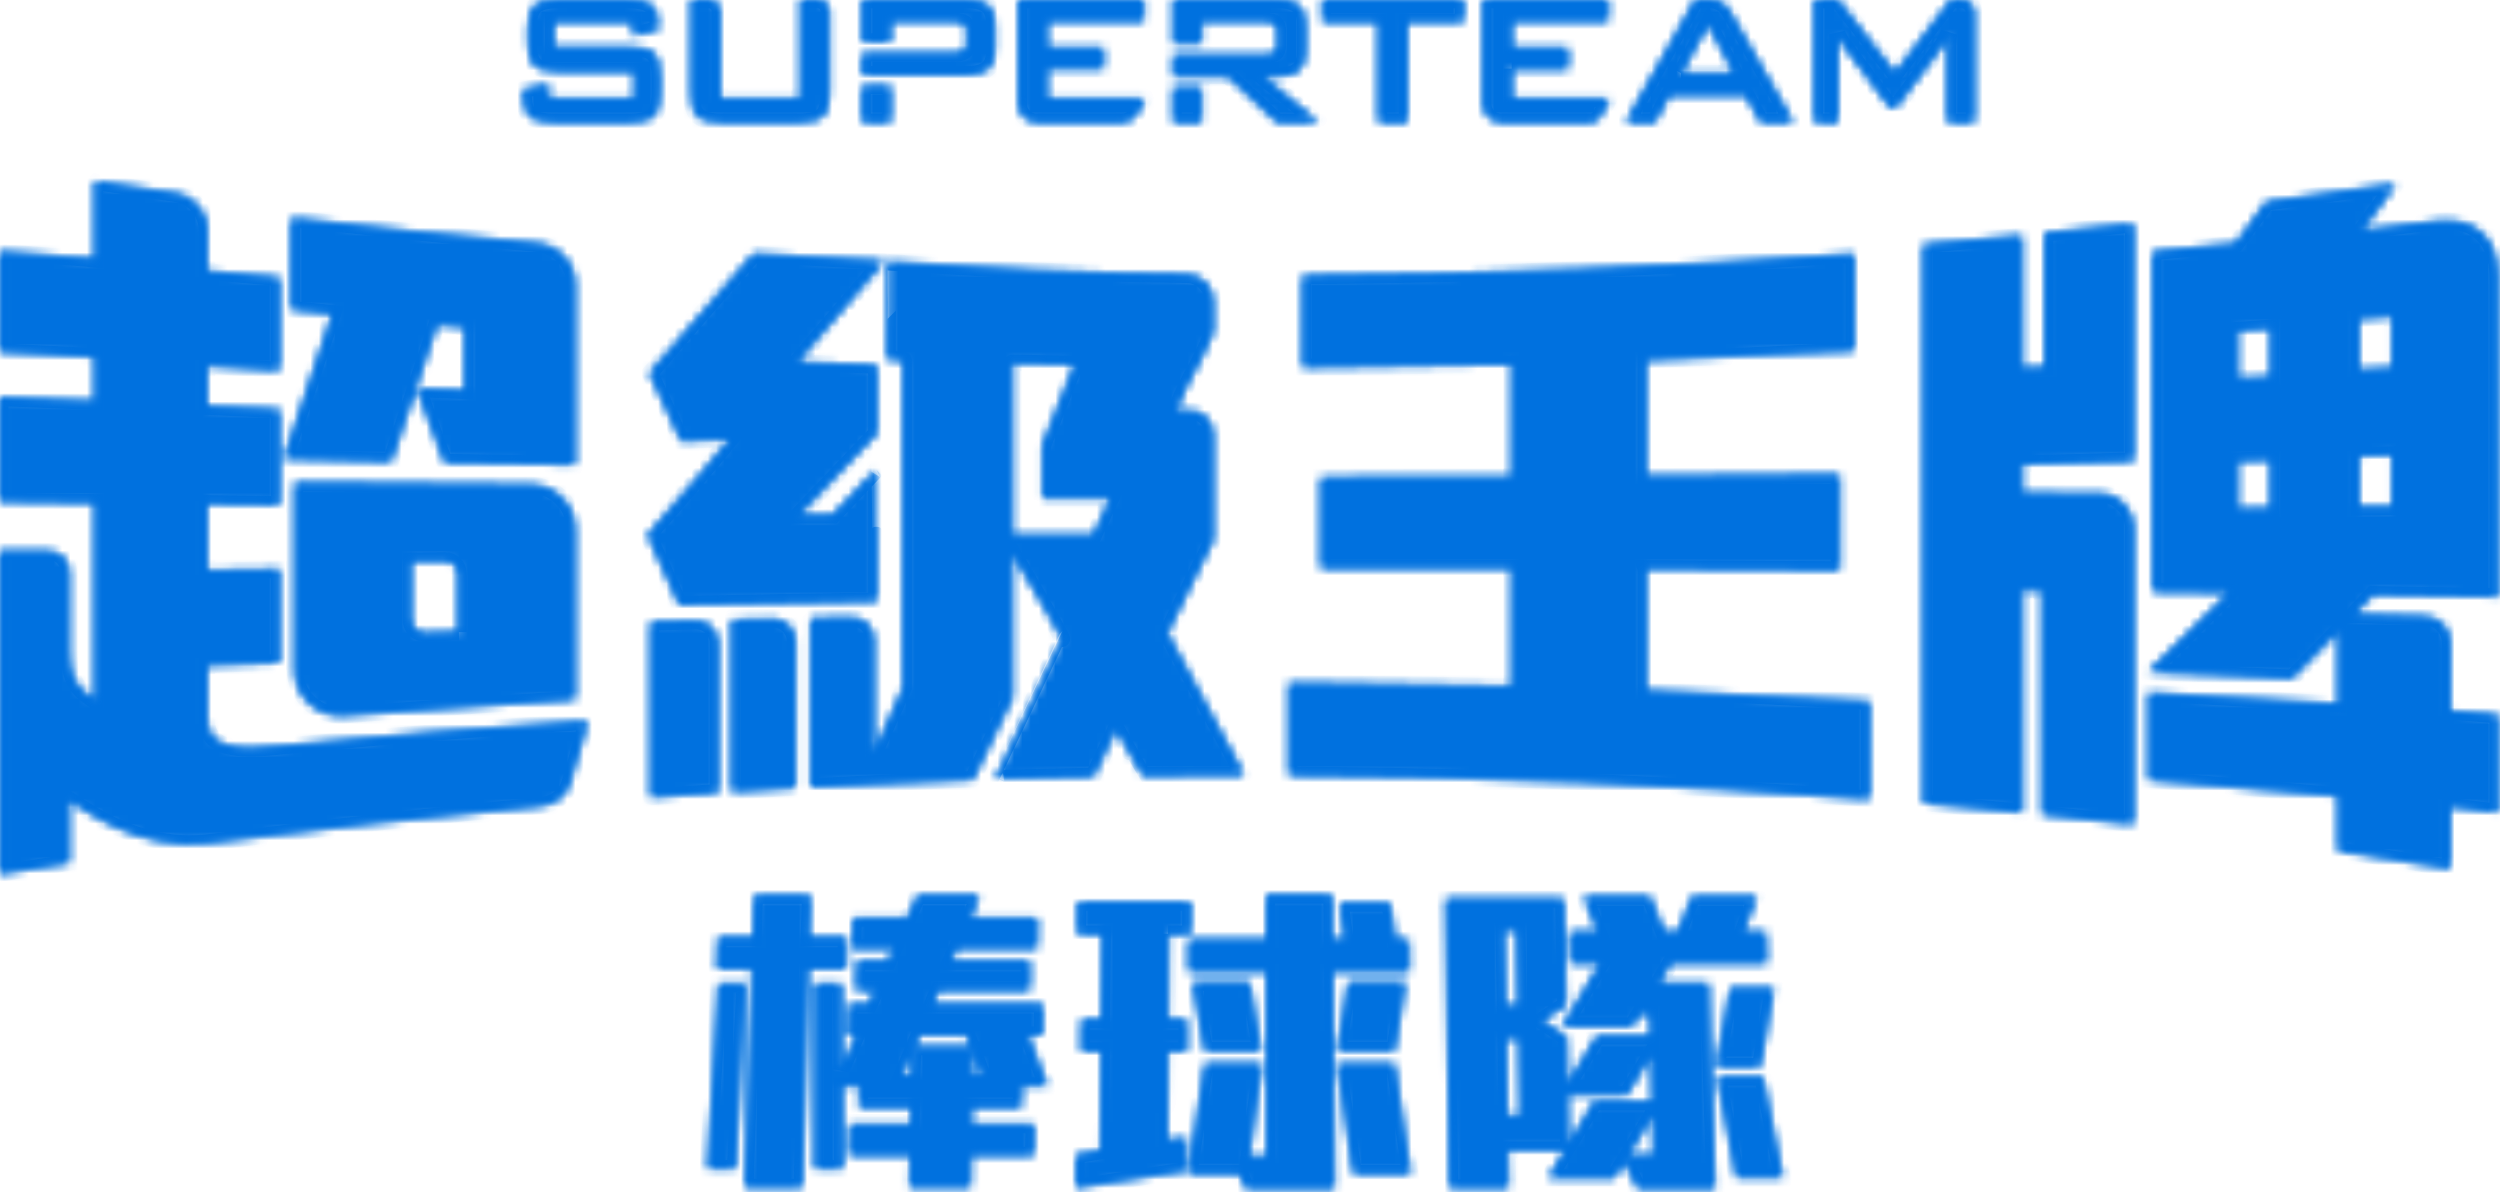 <svg width="302" height="144" viewBox="0 0 302 144" fill="none" xmlns="http://www.w3.org/2000/svg">
<mask id="mask0_193_378" style="mask-type:alpha" maskUnits="userSpaceOnUse" x="0" y="0" width="302" height="144">
<path d="M214.214 119.41H209.074L207.324 128.8H212.624L214.214 119.41ZM212.934 130.16H207.494L209.794 142.22H215.314L212.934 130.16ZM85.524 141.12H88.794L89.974 118.89H86.834L85.524 141.12ZM102.214 113.27H97.714L97.864 108.19H91.174L91.014 113.27H86.774L86.644 117.03H90.894L90.034 143.41H96.854L97.614 117.03H102.124L102.224 113.27H102.214ZM123.334 133.71L123.374 131.13H126.454L124.134 124.99H125.864L125.914 121.32H112.604L113.354 119.57H124.344L124.394 116.16H114.794L115.574 114.5H125.254L125.304 110.95H117.144L118.254 108.2H110.854L109.644 110.95H103.114L103.024 114.5H108.064L107.314 116.16H103.514L103.424 119.57H105.814L105.014 121.32H102.534L102.434 124.99H103.504L101.664 129.16L101.624 118.9H98.434V141.13H101.754L101.704 131.13H103.884L103.824 133.71H110.124L110.074 135.89H102.694L102.604 139.54H109.994L109.914 143.41H117.184L117.254 139.54H124.824L124.874 135.89H117.314L117.354 133.71H123.334ZM117.474 126.79L118.714 129.96H117.424L117.484 126.79H117.474ZM110.204 129.96H108.914L110.274 126.79L110.204 129.96ZM110.414 126.47L111.024 124.99H116.804L117.354 126.47H110.414ZM161.604 128.51L163.524 141.73H170.344L168.414 128.51H161.604ZM169.734 118.69H162.914L161.594 126.87H168.444L169.734 118.69ZM200.324 118.81L201.804 116.31H213.394L213.264 112.59H210.524L212.184 108.3H204.434L202.754 112.59H200.984L199.284 108.3H191.354L193.084 112.59H189.684L189.764 116.31H193.434L188.814 123.91H197.164L198.064 122.47H199.354L199.424 125.19H192.934L189.324 131.09L189.204 125.31L186.184 123.31L189.114 121.4L188.844 108.63H174.704L175.164 143.49H182.164L182.084 138.89H189.154L187.114 142.27H194.964L196.214 140.24L197.864 143.5H207.114L206.364 118.83H200.294L200.324 118.81ZM181.654 112.36H183.284L183.444 121.56H181.804L181.644 112.36H181.654ZM182.034 134.88L181.874 125.39H183.514L183.684 134.88H182.034ZM192.584 133.14L189.474 138.36L189.344 132.21H196.524L199.474 127.31L199.624 133.14H192.574H192.584ZM196.674 139.58L199.674 134.52L199.804 139.58H196.664H196.674ZM141.104 112.8H143.794V109.02H130.244L130.204 112.8H133.204L133.104 123.23H130.664L130.624 126.91H133.074L132.964 139.05L130.044 139.54L130.004 143.45L143.254 141.37V137.47L140.984 137.79L141.044 126.91H143.354V123.23H141.064L141.114 112.8H141.104ZM150.904 118.7H144.124L145.564 126.88H152.284L150.904 118.7ZM170.194 117.31L170.154 113.51H168.524L167.864 109.14H161.914L162.514 113.51H160.884L160.854 108.16H153.014V113.51H143.614V117.31H153.024L153.054 139.71H150.854L152.414 128.52H145.604L143.644 141.74H149.784L150.504 143.53H161.144L160.944 117.31H170.194ZM141.734 14.71H145.104V10.58H141.734V14.71ZM126.484 8.29H133.274V5.78H126.484V2.51H138.124V0H123.064V12.57C123.064 13.75 124.024 14.71 125.204 14.71H135.524C136.334 14.71 137.084 14.25 137.444 13.53L138.254 11.94H126.474V8.29H126.484ZM104.194 14.71H107.564V10.39H104.194V14.71ZM76.014 5.73H66.844V2.58H76.474V4.25L79.494 3.54V3.23C79.494 2.02 79.234 1.18 78.704 0.71C78.184 0.24 77.224 0 75.844 0H67.494C66.064 0 65.104 0.25 64.594 0.74C64.094 1.23 63.844 2.15 63.844 3.48V5.11C63.844 6.45 64.094 7.36 64.594 7.85C65.094 8.34 66.064 8.59 67.494 8.59H76.664V11.95H66.264V10.21L63.244 10.84V11.24C63.244 12.58 63.494 13.49 64.004 13.98C64.514 14.47 65.484 14.72 66.924 14.72H76.014C77.454 14.72 78.424 14.47 78.934 13.98C79.444 13.49 79.694 12.57 79.694 11.24V9.22C79.694 7.88 79.444 6.97 78.934 6.48C78.424 5.99 77.454 5.74 76.014 5.74V5.73ZM98.784 0H96.714V11.94H86.954V1.34C86.954 0.6 86.354 0 85.614 0H83.524V11.23C83.524 12.58 83.774 13.49 84.284 13.98C84.794 14.47 85.754 14.71 87.174 14.71H96.474C97.904 14.71 98.864 14.47 99.374 13.98C99.874 13.49 100.124 12.58 100.124 11.23V1.34C100.124 0.6 99.524 0 98.784 0ZM116.784 0H104.204V5.03H107.574V2.55H115.274C115.864 2.55 116.274 2.64 116.494 2.81C116.714 2.98 116.824 3.28 116.824 3.71V5.28C116.824 5.72 116.714 6.02 116.494 6.19C116.274 6.36 115.874 6.45 115.274 6.45H104.204V8.98H116.784C117.954 8.98 118.804 8.75 119.324 8.31C119.844 7.86 120.114 7.14 120.114 6.14V2.85C120.114 1.85 119.854 1.12 119.324 0.67C118.804 0.22 117.954 0 116.784 0V0ZM236.914 0H235.714L228.934 8.9L222.004 0H219.234V14.71H222.004V5.62C222.004 5.39 222.004 5.15 221.984 4.9C221.974 4.65 221.954 4.37 221.924 4.06C222.014 4.29 222.134 4.53 222.284 4.78C222.424 5.03 222.604 5.29 222.804 5.57L228.344 12.95H229.024L234.554 5.6C234.664 5.44 234.794 5.24 234.934 4.99C235.074 4.74 235.234 4.43 235.424 4.05C235.384 4.38 235.354 4.69 235.334 4.95C235.314 5.22 235.304 5.44 235.304 5.62V14.71H238.474V1.54C238.474 0.69 237.784 0 236.934 0H236.914ZM206.544 0H204.814L196.494 14.71H199.904L201.614 11.49H210.944L212.714 14.71H216.554L208.904 1.36C208.424 0.52 207.524 0 206.554 0L206.544 0ZM203.074 8.84L206.344 2.85L209.514 8.84H203.064H203.074ZM154.324 9.16C155.494 9.16 156.344 8.93 156.864 8.48C157.384 8.03 157.654 7.3 157.654 6.31V2.85C157.654 1.85 157.394 1.12 156.864 0.67C156.344 0.22 155.494 0 154.324 0H141.744V5.22H145.114V2.55H152.814C153.404 2.55 153.814 2.64 154.034 2.81C154.254 2.98 154.364 3.28 154.364 3.71V5.48C154.364 5.92 154.254 6.22 154.034 6.39C153.814 6.56 153.414 6.65 152.814 6.65H141.744V9.17H148.354L154.284 14.72H159.194L152.404 9.17H154.324V9.16ZM159.794 2.63H166.544V14.71H169.964V2.63H176.744V0H159.784V2.63H159.794ZM182.604 8.3H189.394V5.79H182.604V2.51H194.244V0H179.184V12.57C179.184 13.75 180.144 14.71 181.324 14.71H192.134C192.644 14.71 193.114 14.42 193.354 13.96L194.384 11.94H182.604V8.29V8.3ZM82.064 73C89.924 72.83 97.994 72.69 105.864 72.57C105.884 72.57 105.864 72.55 105.864 72.53C105.864 72.53 105.884 56.73 105.864 56.74L100.624 62.25H96.424L105.864 52.36V44.15L96.234 43.79C99.514 39.96 103.394 35.35 106.684 31.62C106.704 31.6 106.684 31.56 106.654 31.56C101.464 31.32 96.274 31.03 91.084 30.7C91.074 30.7 91.064 30.7 91.054 30.71C86.874 35.39 82.694 40.16 78.514 45.06C80.024 48.43 80.794 49.88 82.304 53.24L88.254 52.99C88.254 52.99 82.074 60.49 78.284 64.63C80.094 68.64 80.254 68.98 82.064 72.99V73ZM198.804 68.66C206.594 68.7 214.384 68.74 222.174 68.8V57.39C214.384 57.46 206.594 57.52 198.804 57.56V43.47C207.184 43.17 215.564 42.78 223.944 42.32V30.73C201.794 32.32 179.604 33.19 157.404 33.34V44.33C165.824 44.29 174.234 44.16 182.654 43.96V57.65C174.964 57.68 167.274 57.7 159.574 57.71V68.57C167.264 68.57 174.964 68.59 182.654 68.62V82.95C173.674 82.73 164.694 82.6 155.714 82.56V93.61C179.094 93.73 202.464 94.74 225.794 96.49V84.76C216.804 84.23 207.814 83.8 198.814 83.46V68.69L198.804 68.66ZM35.634 58.36V80.91C35.634 84.13 38.374 86.65 41.584 86.39C50.534 85.67 60.464 84.99 69.434 84.44V63.97C69.434 61.02 67.054 58.63 64.114 58.6C54.934 58.52 44.794 58.47 35.634 58.36ZM55.404 76.37C54.404 76.42 52.354 76.47 51.354 76.52C50.424 76.57 49.634 75.83 49.634 74.89V67.74C50.674 67.73 52.744 67.71 53.784 67.7C54.674 67.69 55.394 68.41 55.394 69.3V76.37H55.404ZM301.714 72.05V33.39C301.714 28.8 298.904 26.21 294.354 26.77C292.054 27.05 287.554 27.61 285.254 27.88L289.364 22.27C284.474 22.97 278.684 23.82 273.784 24.45L270.104 29.46C266.774 29.81 263.444 30.14 260.104 30.45V71.42C263.194 71.46 266.294 71.5 269.384 71.55C266.134 74.84 262.884 78.03 259.624 81.13C265.034 81.37 271.494 81.62 276.894 81.89C277.904 80.91 280.294 78.44 282.484 76.16V85.06C274.684 84.58 267.394 84.14 259.574 83.74V94.17C267.394 94.76 274.684 95.41 282.484 96.12V102.76C286.984 103.38 291.474 104.19 295.974 104.87V97.4C298.184 97.62 299.504 97.85 301.714 98.08V86.39C299.514 86.23 298.184 86.08 295.974 85.93V77.63C295.974 75.95 294.634 74.56 292.954 74.51C290.404 74.43 287.114 74.35 284.284 74.27C285.374 73.12 286.264 72.19 286.634 71.79C291.664 71.87 296.684 71.96 301.704 72.05H301.714ZM274.344 61.47C273.174 61.48 271.474 61.5 270.304 61.51V55.63C271.474 55.59 273.174 55.56 274.344 55.52V61.47ZM274.344 45.56C273.174 45.63 271.474 45.7 270.304 45.76V39.88C271.474 39.79 273.174 39.7 274.344 39.61V45.56ZM284.954 38.47C286.124 38.37 287.814 38.27 288.984 38.16V44.48C287.814 44.56 286.124 44.63 284.954 44.71V38.47ZM284.954 55.05C286.124 55.01 287.814 54.97 288.984 54.92V61.24C287.814 61.26 286.124 61.27 284.954 61.29V55.05ZM47.234 55.69L52.764 39.14L56.204 39.5V47.21C54.284 47.14 52.354 47.06 50.434 46.98C51.534 49.6 52.624 53.24 53.724 55.82C58.954 55.91 64.194 56 69.434 56.08V34.4C69.434 31.82 67.464 29.67 64.884 29.44C54.984 28.56 45.104 27.54 35.234 26.38V37.35L40.214 37.86L34.354 55.37C34.354 55.37 42.764 55.61 47.234 55.69ZM24.994 87.04V80.33C27.444 80.2 31.254 80.12 33.704 80V68.81C31.254 68.87 27.444 68.88 24.994 68.94V60.8C27.654 60.83 31.044 60.9 33.704 60.93V49.5C30.454 49.38 28.244 49.25 24.994 49.12C24.994 46.08 24.994 47.18 24.994 44.14C27.684 44.33 31.014 44.52 33.704 44.7V33.57C31.014 33.32 27.684 33.06 24.994 32.79C24.994 30.78 24.994 29.81 24.994 27.8C24.994 25.57 23.344 23.7 21.144 23.39C17.744 22.92 14.864 22.44 11.464 21.94V31.32C8.834 31.03 2.644 30.73 0.014 30.43V42.44C2.644 42.66 8.834 42.87 11.464 43.08V48.52C8.114 48.37 3.364 48.22 0.014 48.06C0.064 51.18 -0.036 57.41 0.014 60.53C4.264 60.59 7.204 60.64 11.464 60.69V84.67C11.164 84.45 10.854 84.23 10.554 84.01C8.694 82.66 8.324 80.85 8.324 78.49V69.12C8.324 67.75 7.254 66.61 5.884 66.63C3.924 66.65 2.114 66.57 0.014 66.59V105.52C3.094 105.03 5.244 104.66 8.324 104.2V96.58C10.094 97.66 16.674 102.82 25.274 101.76C38.584 100.12 51.894 98.55 65.244 97.34C66.784 97.2 68.234 96.28 68.734 94.82C69.424 92.81 70.234 89.42 70.944 87.16C57.164 88.03 47.404 88.86 33.664 90.18C30.104 90.52 24.984 90.99 24.984 87.02L24.994 87.04ZM247.044 44.4C246.114 44.44 245.174 44.48 244.244 44.52V28.51C240.294 28.89 236.334 29.25 232.384 29.58V96.98L244.244 98.1V71.21C245.074 71.23 245.904 71.25 246.724 71.27V98.35C250.384 98.72 254.044 99.11 257.694 99.52V63.84C257.694 61.53 255.824 59.66 253.524 59.65C250.434 59.65 247.334 59.63 244.244 59.62V56.02C249.374 55.9 252.574 55.78 257.694 55.64V27.08C254.254 27.47 250.484 27.83 247.044 28.18V44.4ZM140.964 76.48L146.524 65.21V52.53C146.524 51.24 145.654 49.65 143.624 49.65C142.784 49.65 142.474 49.65 142.034 49.65C142.004 49.65 141.994 49.62 142.004 49.6C143.844 45 144.684 44.64 146.524 40.05V36.41C146.524 34.65 145.104 33.21 143.344 33.19C131.314 33.07 118.164 32.47 107.254 31.67C107.234 31.67 107.214 43.37 107.214 43.37C107.214 43.39 107.234 43.41 107.254 43.41C107.874 43.43 108.494 43.45 109.114 43.47C109.134 43.47 109.154 43.49 109.154 43.51V83.09C107.974 85.7 106.794 88.33 105.604 90.97C105.584 91.01 105.534 91 105.534 90.96V77.27C105.534 75.81 104.334 74.62 102.864 74.65C101.244 74.68 99.634 74.71 98.014 74.74C97.994 74.74 97.974 74.76 97.974 74.78V94.99C97.974 94.99 97.994 95.03 98.014 95.03C104.504 94.67 110.994 94.37 117.484 94.13C117.494 94.13 117.514 94.13 117.514 94.11C119.094 90.82 120.664 87.56 122.244 84.31V66.68C122.244 66.68 128.534 77.24 128.274 77.19C128.264 77.19 122.794 88.77 120.344 93.97C120.334 94 120.344 94.03 120.384 94.02C124.294 93.89 128.174 93.82 132.084 93.74C132.094 93.74 132.114 93.74 132.114 93.72C132.934 91.99 134.824 87.98 134.824 87.98C134.824 87.98 138.024 93.66 138.044 93.66C142.034 93.6 146.174 93.61 150.164 93.59C150.194 93.59 150.214 93.56 150.194 93.53L140.964 76.49V76.48ZM132.124 64.66H122.244V43.86C122.244 43.86 122.264 43.82 122.284 43.82C125.734 43.9 129.874 43.99 129.874 43.99L125.964 53.81V60.13H134.224L132.124 64.66ZM84.044 75.04C82.244 75.09 80.454 75.13 78.654 75.18C78.634 75.18 78.614 75.2 78.614 75.22V96.23C78.614 96.23 78.634 96.27 78.654 96.27C81.334 96.07 84.004 95.88 86.684 95.7C86.704 95.7 86.714 95.68 86.714 95.66V77.66C86.714 76.19 85.504 75 84.034 75.04H84.044ZM93.374 74.82C91.734 74.86 90.094 74.89 88.454 74.93C88.434 74.93 88.414 74.95 88.414 74.97V95.55C88.414 95.55 88.434 95.59 88.454 95.59C90.974 95.42 93.494 95.27 96.004 95.12C96.024 95.12 96.034 95.1 96.034 95.08V77.44C96.034 75.97 94.824 74.79 93.354 74.82H93.374Z" fill="white"/>
</mask>
<g mask="url(#mask0_193_378)">
<rect y="-51" width="302" height="246" fill="#0071DF"/>
</g>
<mask id="path-3-inside-1_193_378" fill="white">
<path d="M214.214 119.41H209.074L207.324 128.8H212.624L214.214 119.41V119.41ZM212.934 130.16H207.494L209.794 142.22H215.314L212.934 130.16V130.16ZM85.524 141.12H88.794L89.974 118.89H86.834L85.524 141.12ZM102.214 113.27H97.714L97.864 108.19H91.174L91.014 113.27H86.774L86.644 117.03H90.894L90.034 143.41H96.854L97.614 117.03H102.124L102.224 113.27H102.214ZM123.334 133.71L123.374 131.13H126.454L124.134 124.99H125.864L125.914 121.32H112.604L113.354 119.57H124.344L124.394 116.16H114.794L115.574 114.5H125.254L125.304 110.95H117.144L118.254 108.2H110.854L109.644 110.95H103.114L103.024 114.5H108.064L107.314 116.16H103.514L103.424 119.57H105.814L105.014 121.32H102.534L102.434 124.99H103.504L101.664 129.16L101.624 118.9H98.434V141.13H101.754L101.704 131.13H103.884L103.824 133.71H110.124L110.074 135.89H102.694L102.604 139.54H109.994L109.914 143.41H117.184L117.254 139.54H124.824L124.874 135.89H117.314L117.354 133.71H123.334V133.71ZM117.474 126.79L118.714 129.96H117.424L117.484 126.79H117.474ZM110.204 129.96H108.914L110.274 126.79L110.204 129.96ZM110.414 126.47L111.024 124.99H116.804L117.354 126.47H110.414ZM161.604 128.51L163.524 141.73H170.344L168.414 128.51H161.604V128.51ZM169.734 118.69H162.914L161.594 126.87H168.444L169.734 118.69ZM200.324 118.81L201.804 116.31H213.394L213.264 112.59H210.524L212.184 108.3H204.434L202.754 112.59H200.984L199.284 108.3H191.354L193.084 112.59H189.684L189.764 116.31H193.434L188.814 123.91H197.164L198.064 122.47H199.354L199.424 125.19H192.934L189.324 131.09L189.204 125.31L186.184 123.31L189.114 121.4L188.844 108.63H174.704L175.164 143.49H182.164L182.084 138.89H189.154L187.114 142.27H194.964L196.214 140.24L197.864 143.5H207.114L206.364 118.83H200.294L200.324 118.81ZM181.654 112.36H183.284L183.444 121.56H181.804L181.644 112.36H181.654ZM182.034 134.88L181.874 125.39H183.514L183.684 134.88H182.034V134.88ZM192.584 133.14L189.474 138.36L189.344 132.21H196.524L199.474 127.31L199.624 133.14H192.574H192.584ZM196.674 139.58L199.674 134.52L199.804 139.58H196.664H196.674ZM141.104 112.8H143.794V109.02H130.244L130.204 112.8H133.204L133.104 123.23H130.664L130.624 126.91H133.074L132.964 139.05L130.044 139.54L130.004 143.45L143.254 141.37V137.47L140.984 137.79L141.044 126.91H143.354V123.23H141.064L141.114 112.8H141.104ZM150.904 118.7H144.124L145.564 126.88H152.284L150.904 118.7ZM170.194 117.31L170.154 113.51H168.524L167.864 109.14H161.914L162.514 113.51H160.884L160.854 108.16H153.014V113.51H143.614V117.31H153.024L153.054 139.71H150.854L152.414 128.52H145.604L143.644 141.74H149.784L150.504 143.53H161.144L160.944 117.31H170.194V117.31ZM141.734 14.71H145.104V10.58H141.734V14.71ZM126.484 8.29H133.274V5.78H126.484V2.51H138.124V0H123.064V12.57C123.064 13.75 124.024 14.71 125.204 14.71H135.524C136.334 14.71 137.084 14.25 137.444 13.53L138.254 11.94H126.474V8.29H126.484ZM104.194 14.71H107.564V10.39H104.194V14.71ZM76.014 5.73H66.844V2.58H76.474V4.25L79.494 3.54V3.23C79.494 2.02 79.234 1.18 78.704 0.71C78.184 0.24 77.224 0 75.844 0H67.494C66.064 0 65.104 0.25 64.594 0.74C64.094 1.23 63.844 2.15 63.844 3.48V5.11C63.844 6.45 64.094 7.36 64.594 7.85C65.094 8.34 66.064 8.59 67.494 8.59H76.664V11.95H66.264V10.21L63.244 10.84V11.24C63.244 12.58 63.494 13.49 64.004 13.98C64.514 14.47 65.484 14.72 66.924 14.72H76.014C77.454 14.72 78.424 14.47 78.934 13.98C79.444 13.49 79.694 12.57 79.694 11.24V9.22C79.694 7.88 79.444 6.97 78.934 6.48C78.424 5.99 77.454 5.74 76.014 5.74V5.73ZM98.784 0H96.714V11.94H86.954V1.34C86.954 0.6 86.354 0 85.614 0H83.524V11.23C83.524 12.58 83.774 13.49 84.284 13.98C84.794 14.47 85.754 14.71 87.174 14.71H96.474C97.904 14.71 98.864 14.47 99.374 13.98C99.874 13.49 100.124 12.58 100.124 11.23V1.34C100.124 0.6 99.524 0 98.784 0ZM116.784 0H104.204V5.03H107.574V2.55H115.274C115.864 2.55 116.274 2.64 116.494 2.81C116.714 2.98 116.824 3.28 116.824 3.71V5.28C116.824 5.72 116.714 6.02 116.494 6.19C116.274 6.36 115.874 6.45 115.274 6.45H104.204V8.98H116.784C117.954 8.98 118.804 8.75 119.324 8.31C119.844 7.86 120.114 7.14 120.114 6.14V2.85C120.114 1.85 119.854 1.12 119.324 0.67C118.804 0.22 117.954 0 116.784 0V0ZM236.914 0H235.714L228.934 8.9L222.004 0H219.234V14.71H222.004V5.62C222.004 5.39 222.004 5.15 221.984 4.9C221.974 4.65 221.954 4.37 221.924 4.06C222.014 4.29 222.134 4.53 222.284 4.78C222.424 5.03 222.604 5.29 222.804 5.57L228.344 12.95H229.024L234.554 5.6C234.664 5.44 234.794 5.24 234.934 4.99C235.074 4.74 235.234 4.43 235.424 4.05C235.384 4.38 235.354 4.69 235.334 4.95C235.314 5.22 235.304 5.44 235.304 5.62V14.71H238.474V1.54C238.474 0.69 237.784 0 236.934 0H236.914ZM206.544 0H204.814L196.494 14.71H199.904L201.614 11.49H210.944L212.714 14.71H216.554L208.904 1.36C208.424 0.52 207.524 0 206.554 0L206.544 0ZM203.074 8.84L206.344 2.85L209.514 8.84H203.064H203.074ZM154.324 9.16C155.494 9.16 156.344 8.93 156.864 8.48C157.384 8.03 157.654 7.3 157.654 6.31V2.85C157.654 1.85 157.394 1.12 156.864 0.67C156.344 0.22 155.494 0 154.324 0H141.744V5.22H145.114V2.55H152.814C153.404 2.55 153.814 2.64 154.034 2.81C154.254 2.98 154.364 3.28 154.364 3.71V5.48C154.364 5.92 154.254 6.22 154.034 6.39C153.814 6.56 153.414 6.65 152.814 6.65H141.744V9.17H148.354L154.284 14.72H159.194L152.404 9.17H154.324V9.16ZM159.794 2.63H166.544V14.71H169.964V2.63H176.744V0H159.784V2.63H159.794ZM182.604 8.3H189.394V5.79H182.604V2.51H194.244V0H179.184V12.57C179.184 13.75 180.144 14.71 181.324 14.71H192.134C192.644 14.71 193.114 14.42 193.354 13.96L194.384 11.94H182.604V8.29V8.3ZM82.064 73C89.924 72.83 97.994 72.69 105.864 72.57C105.884 72.57 105.864 72.55 105.864 72.53C105.864 72.53 105.884 56.73 105.864 56.74L100.624 62.25H96.424L105.864 52.36V44.15L96.234 43.79C99.514 39.96 103.394 35.35 106.684 31.62C106.704 31.6 106.684 31.56 106.654 31.56C101.464 31.32 96.274 31.03 91.084 30.7C91.074 30.7 91.064 30.7 91.054 30.71C86.874 35.39 82.694 40.16 78.514 45.06C80.024 48.43 80.794 49.88 82.304 53.24L88.254 52.99C88.254 52.99 82.074 60.49 78.284 64.63C80.094 68.64 80.254 68.98 82.064 72.99V73ZM198.804 68.66C206.594 68.7 214.384 68.74 222.174 68.8V57.39C214.384 57.46 206.594 57.52 198.804 57.56V43.47C207.184 43.17 215.564 42.78 223.944 42.32V30.73C201.794 32.32 179.604 33.19 157.404 33.34V44.33C165.824 44.29 174.234 44.16 182.654 43.96V57.65C174.964 57.68 167.274 57.7 159.574 57.71V68.57C167.264 68.57 174.964 68.59 182.654 68.62V82.95C173.674 82.73 164.694 82.6 155.714 82.56V93.61C179.094 93.73 202.464 94.74 225.794 96.49V84.76C216.804 84.23 207.814 83.8 198.814 83.46V68.69L198.804 68.66ZM35.634 58.36V80.91C35.634 84.13 38.374 86.65 41.584 86.39C50.534 85.67 60.464 84.99 69.434 84.44V63.97C69.434 61.02 67.054 58.63 64.114 58.6C54.934 58.52 44.794 58.47 35.634 58.36V58.36ZM55.404 76.37C54.404 76.42 52.354 76.47 51.354 76.52C50.424 76.57 49.634 75.83 49.634 74.89V67.74C50.674 67.73 52.744 67.71 53.784 67.7C54.674 67.69 55.394 68.41 55.394 69.3V76.37H55.404ZM301.714 72.05V33.39C301.714 28.8 298.904 26.21 294.354 26.77C292.054 27.05 287.554 27.61 285.254 27.88L289.364 22.27C284.474 22.97 278.684 23.82 273.784 24.45L270.104 29.46C266.774 29.81 263.444 30.14 260.104 30.45V71.42C263.194 71.46 266.294 71.5 269.384 71.55C266.134 74.84 262.884 78.03 259.624 81.13C265.034 81.37 271.494 81.62 276.894 81.89C277.904 80.91 280.294 78.44 282.484 76.16V85.06C274.684 84.58 267.394 84.14 259.574 83.74V94.17C267.394 94.76 274.684 95.41 282.484 96.12V102.76C286.984 103.38 291.474 104.19 295.974 104.87V97.4C298.184 97.62 299.504 97.85 301.714 98.08V86.39C299.514 86.23 298.184 86.08 295.974 85.93V77.63C295.974 75.95 294.634 74.56 292.954 74.51C290.404 74.43 287.114 74.35 284.284 74.27C285.374 73.12 286.264 72.19 286.634 71.79C291.664 71.87 296.684 71.96 301.704 72.05H301.714ZM274.344 61.47C273.174 61.48 271.474 61.5 270.304 61.51V55.63C271.474 55.59 273.174 55.56 274.344 55.52V61.47ZM274.344 45.56C273.174 45.63 271.474 45.7 270.304 45.76V39.88C271.474 39.79 273.174 39.7 274.344 39.61V45.56ZM284.954 38.47C286.124 38.37 287.814 38.27 288.984 38.16V44.48C287.814 44.56 286.124 44.63 284.954 44.71V38.47V38.47ZM284.954 55.05C286.124 55.01 287.814 54.97 288.984 54.92V61.24C287.814 61.26 286.124 61.27 284.954 61.29V55.05V55.05ZM47.234 55.69L52.764 39.14L56.204 39.5V47.21C54.284 47.14 52.354 47.06 50.434 46.98C51.534 49.6 52.624 53.24 53.724 55.82C58.954 55.91 64.194 56 69.434 56.08V34.4C69.434 31.82 67.464 29.67 64.884 29.44C54.984 28.56 45.104 27.54 35.234 26.38V37.35L40.214 37.86L34.354 55.37C34.354 55.37 42.764 55.61 47.234 55.69V55.69ZM24.994 87.04V80.33C27.444 80.2 31.254 80.12 33.704 80V68.81C31.254 68.87 27.444 68.88 24.994 68.94V60.8C27.654 60.83 31.044 60.9 33.704 60.93V49.5C30.454 49.38 28.244 49.25 24.994 49.12C24.994 46.08 24.994 47.18 24.994 44.14C27.684 44.33 31.014 44.52 33.704 44.7V33.57C31.014 33.32 27.684 33.06 24.994 32.79C24.994 30.78 24.994 29.81 24.994 27.8C24.994 25.57 23.344 23.7 21.144 23.39C17.744 22.92 14.864 22.44 11.464 21.94V31.32C8.834 31.03 2.644 30.73 0.014 30.43V42.44C2.644 42.66 8.834 42.87 11.464 43.08V48.52C8.114 48.37 3.364 48.22 0.014 48.06C0.064 51.18 -0.036 57.41 0.014 60.53C4.264 60.59 7.204 60.64 11.464 60.69V84.67C11.164 84.45 10.854 84.23 10.554 84.01C8.694 82.66 8.324 80.85 8.324 78.49V69.12C8.324 67.75 7.254 66.61 5.884 66.63C3.924 66.65 2.114 66.57 0.014 66.59V105.52C3.094 105.03 5.244 104.66 8.324 104.2V96.58C10.094 97.66 16.674 102.82 25.274 101.76C38.584 100.12 51.894 98.55 65.244 97.34C66.784 97.2 68.234 96.28 68.734 94.82C69.424 92.81 70.234 89.42 70.944 87.16C57.164 88.03 47.404 88.86 33.664 90.18C30.104 90.52 24.984 90.99 24.984 87.02L24.994 87.04ZM247.044 44.4C246.114 44.44 245.174 44.48 244.244 44.52V28.51C240.294 28.89 236.334 29.25 232.384 29.58V96.98L244.244 98.1V71.21C245.074 71.23 245.904 71.25 246.724 71.27V98.35C250.384 98.72 254.044 99.11 257.694 99.52V63.84C257.694 61.53 255.824 59.66 253.524 59.65C250.434 59.65 247.334 59.63 244.244 59.62V56.02C249.374 55.9 252.574 55.78 257.694 55.64V27.08C254.254 27.47 250.484 27.83 247.044 28.18V44.4ZM140.964 76.48L146.524 65.21V52.53C146.524 51.24 145.654 49.65 143.624 49.65C142.784 49.65 142.474 49.65 142.034 49.65C142.004 49.65 141.994 49.62 142.004 49.6C143.844 45 144.684 44.64 146.524 40.05V36.41C146.524 34.65 145.104 33.21 143.344 33.19C131.314 33.07 118.164 32.47 107.254 31.67C107.234 31.67 107.214 43.37 107.214 43.37C107.214 43.39 107.234 43.41 107.254 43.41C107.874 43.43 108.494 43.45 109.114 43.47C109.134 43.47 109.154 43.49 109.154 43.51V83.09C107.974 85.7 106.794 88.33 105.604 90.97C105.584 91.01 105.534 91 105.534 90.96V77.27C105.534 75.81 104.334 74.62 102.864 74.65C101.244 74.68 99.634 74.71 98.014 74.74C97.994 74.74 97.974 74.76 97.974 74.78V94.99C97.974 94.99 97.994 95.03 98.014 95.03C104.504 94.67 110.994 94.37 117.484 94.13C117.494 94.13 117.514 94.13 117.514 94.11C119.094 90.82 120.664 87.56 122.244 84.31V66.68C122.244 66.68 128.534 77.24 128.274 77.19C128.264 77.19 122.794 88.77 120.344 93.97C120.334 94 120.344 94.03 120.384 94.02C124.294 93.89 128.174 93.82 132.084 93.74C132.094 93.74 132.114 93.74 132.114 93.72C132.934 91.99 134.824 87.98 134.824 87.98C134.824 87.98 138.024 93.66 138.044 93.66C142.034 93.6 146.174 93.61 150.164 93.59C150.194 93.59 150.214 93.56 150.194 93.53L140.964 76.49V76.48ZM132.124 64.66H122.244V43.86C122.244 43.86 122.264 43.82 122.284 43.82C125.734 43.9 129.874 43.99 129.874 43.99L125.964 53.81V60.13H134.224L132.124 64.66ZM84.044 75.04C82.244 75.09 80.454 75.13 78.654 75.18C78.634 75.18 78.614 75.2 78.614 75.22V96.23C78.614 96.23 78.634 96.27 78.654 96.27C81.334 96.07 84.004 95.88 86.684 95.7C86.704 95.7 86.714 95.68 86.714 95.66V77.66C86.714 76.19 85.504 75 84.034 75.04H84.044ZM93.374 74.82C91.734 74.86 90.094 74.89 88.454 74.93C88.434 74.93 88.414 74.95 88.414 74.97V95.55C88.414 95.55 88.434 95.59 88.454 95.59C90.974 95.42 93.494 95.27 96.004 95.12C96.024 95.12 96.034 95.1 96.034 95.08V77.44C96.034 75.97 94.824 74.79 93.354 74.82H93.374Z"/>
</mask>
<path d="M214.214 119.41H209.074L207.324 128.8H212.624L214.214 119.41V119.41ZM212.934 130.16H207.494L209.794 142.22H215.314L212.934 130.16V130.16ZM85.524 141.12H88.794L89.974 118.89H86.834L85.524 141.12ZM102.214 113.27H97.714L97.864 108.19H91.174L91.014 113.27H86.774L86.644 117.03H90.894L90.034 143.41H96.854L97.614 117.03H102.124L102.224 113.27H102.214ZM123.334 133.71L123.374 131.13H126.454L124.134 124.99H125.864L125.914 121.32H112.604L113.354 119.57H124.344L124.394 116.16H114.794L115.574 114.5H125.254L125.304 110.95H117.144L118.254 108.2H110.854L109.644 110.95H103.114L103.024 114.5H108.064L107.314 116.16H103.514L103.424 119.57H105.814L105.014 121.32H102.534L102.434 124.99H103.504L101.664 129.16L101.624 118.9H98.434V141.13H101.754L101.704 131.13H103.884L103.824 133.71H110.124L110.074 135.89H102.694L102.604 139.54H109.994L109.914 143.41H117.184L117.254 139.54H124.824L124.874 135.89H117.314L117.354 133.71H123.334V133.71ZM117.474 126.79L118.714 129.96H117.424L117.484 126.79H117.474ZM110.204 129.96H108.914L110.274 126.79L110.204 129.96ZM110.414 126.47L111.024 124.99H116.804L117.354 126.47H110.414ZM161.604 128.51L163.524 141.73H170.344L168.414 128.51H161.604V128.51ZM169.734 118.69H162.914L161.594 126.87H168.444L169.734 118.69ZM200.324 118.81L201.804 116.31H213.394L213.264 112.59H210.524L212.184 108.3H204.434L202.754 112.59H200.984L199.284 108.3H191.354L193.084 112.59H189.684L189.764 116.31H193.434L188.814 123.91H197.164L198.064 122.47H199.354L199.424 125.19H192.934L189.324 131.09L189.204 125.31L186.184 123.31L189.114 121.4L188.844 108.63H174.704L175.164 143.49H182.164L182.084 138.89H189.154L187.114 142.27H194.964L196.214 140.24L197.864 143.5H207.114L206.364 118.83H200.294L200.324 118.81ZM181.654 112.36H183.284L183.444 121.56H181.804L181.644 112.36H181.654ZM182.034 134.88L181.874 125.39H183.514L183.684 134.88H182.034V134.88ZM192.584 133.14L189.474 138.36L189.344 132.21H196.524L199.474 127.31L199.624 133.14H192.574H192.584ZM196.674 139.58L199.674 134.52L199.804 139.58H196.664H196.674ZM141.104 112.8H143.794V109.02H130.244L130.204 112.8H133.204L133.104 123.23H130.664L130.624 126.91H133.074L132.964 139.05L130.044 139.54L130.004 143.45L143.254 141.37V137.47L140.984 137.79L141.044 126.91H143.354V123.23H141.064L141.114 112.8H141.104ZM150.904 118.7H144.124L145.564 126.88H152.284L150.904 118.7ZM170.194 117.31L170.154 113.51H168.524L167.864 109.14H161.914L162.514 113.51H160.884L160.854 108.16H153.014V113.51H143.614V117.31H153.024L153.054 139.71H150.854L152.414 128.52H145.604L143.644 141.74H149.784L150.504 143.53H161.144L160.944 117.31H170.194V117.31ZM141.734 14.71H145.104V10.58H141.734V14.71ZM126.484 8.29H133.274V5.78H126.484V2.51H138.124V0H123.064V12.57C123.064 13.75 124.024 14.71 125.204 14.71H135.524C136.334 14.71 137.084 14.25 137.444 13.53L138.254 11.94H126.474V8.29H126.484ZM104.194 14.71H107.564V10.39H104.194V14.71ZM76.014 5.73H66.844V2.58H76.474V4.25L79.494 3.54V3.23C79.494 2.02 79.234 1.18 78.704 0.71C78.184 0.24 77.224 0 75.844 0H67.494C66.064 0 65.104 0.25 64.594 0.74C64.094 1.23 63.844 2.15 63.844 3.48V5.11C63.844 6.45 64.094 7.36 64.594 7.85C65.094 8.34 66.064 8.59 67.494 8.59H76.664V11.95H66.264V10.21L63.244 10.84V11.24C63.244 12.58 63.494 13.49 64.004 13.98C64.514 14.47 65.484 14.72 66.924 14.72H76.014C77.454 14.72 78.424 14.47 78.934 13.98C79.444 13.49 79.694 12.57 79.694 11.24V9.22C79.694 7.88 79.444 6.97 78.934 6.48C78.424 5.99 77.454 5.74 76.014 5.74V5.73ZM98.784 0H96.714V11.94H86.954V1.34C86.954 0.6 86.354 0 85.614 0H83.524V11.23C83.524 12.58 83.774 13.49 84.284 13.98C84.794 14.47 85.754 14.71 87.174 14.71H96.474C97.904 14.71 98.864 14.47 99.374 13.98C99.874 13.49 100.124 12.58 100.124 11.23V1.34C100.124 0.6 99.524 0 98.784 0ZM116.784 0H104.204V5.03H107.574V2.55H115.274C115.864 2.55 116.274 2.64 116.494 2.81C116.714 2.98 116.824 3.28 116.824 3.71V5.28C116.824 5.72 116.714 6.02 116.494 6.19C116.274 6.36 115.874 6.45 115.274 6.45H104.204V8.98H116.784C117.954 8.98 118.804 8.75 119.324 8.31C119.844 7.86 120.114 7.14 120.114 6.14V2.85C120.114 1.85 119.854 1.12 119.324 0.67C118.804 0.22 117.954 0 116.784 0V0ZM236.914 0H235.714L228.934 8.9L222.004 0H219.234V14.71H222.004V5.62C222.004 5.39 222.004 5.15 221.984 4.9C221.974 4.65 221.954 4.37 221.924 4.06C222.014 4.29 222.134 4.53 222.284 4.78C222.424 5.03 222.604 5.29 222.804 5.57L228.344 12.95H229.024L234.554 5.6C234.664 5.44 234.794 5.24 234.934 4.99C235.074 4.74 235.234 4.43 235.424 4.05C235.384 4.38 235.354 4.69 235.334 4.95C235.314 5.22 235.304 5.44 235.304 5.62V14.71H238.474V1.54C238.474 0.69 237.784 0 236.934 0H236.914ZM206.544 0H204.814L196.494 14.71H199.904L201.614 11.49H210.944L212.714 14.71H216.554L208.904 1.36C208.424 0.52 207.524 0 206.554 0L206.544 0ZM203.074 8.84L206.344 2.85L209.514 8.84H203.064H203.074ZM154.324 9.16C155.494 9.16 156.344 8.93 156.864 8.48C157.384 8.03 157.654 7.3 157.654 6.31V2.85C157.654 1.85 157.394 1.12 156.864 0.67C156.344 0.22 155.494 0 154.324 0H141.744V5.22H145.114V2.55H152.814C153.404 2.55 153.814 2.64 154.034 2.81C154.254 2.98 154.364 3.28 154.364 3.71V5.48C154.364 5.92 154.254 6.22 154.034 6.39C153.814 6.56 153.414 6.65 152.814 6.65H141.744V9.17H148.354L154.284 14.72H159.194L152.404 9.17H154.324V9.16ZM159.794 2.63H166.544V14.71H169.964V2.63H176.744V0H159.784V2.63H159.794ZM182.604 8.3H189.394V5.79H182.604V2.51H194.244V0H179.184V12.57C179.184 13.75 180.144 14.71 181.324 14.71H192.134C192.644 14.71 193.114 14.42 193.354 13.96L194.384 11.94H182.604V8.29V8.3ZM82.064 73C89.924 72.83 97.994 72.69 105.864 72.57C105.884 72.57 105.864 72.55 105.864 72.53C105.864 72.53 105.884 56.73 105.864 56.74L100.624 62.25H96.424L105.864 52.36V44.15L96.234 43.79C99.514 39.96 103.394 35.35 106.684 31.62C106.704 31.6 106.684 31.56 106.654 31.56C101.464 31.32 96.274 31.03 91.084 30.7C91.074 30.7 91.064 30.7 91.054 30.71C86.874 35.39 82.694 40.16 78.514 45.06C80.024 48.43 80.794 49.88 82.304 53.24L88.254 52.99C88.254 52.99 82.074 60.49 78.284 64.63C80.094 68.64 80.254 68.98 82.064 72.99V73ZM198.804 68.66C206.594 68.7 214.384 68.74 222.174 68.8V57.39C214.384 57.46 206.594 57.52 198.804 57.56V43.47C207.184 43.17 215.564 42.78 223.944 42.32V30.73C201.794 32.32 179.604 33.19 157.404 33.34V44.33C165.824 44.29 174.234 44.16 182.654 43.96V57.65C174.964 57.68 167.274 57.7 159.574 57.71V68.57C167.264 68.57 174.964 68.59 182.654 68.62V82.95C173.674 82.73 164.694 82.6 155.714 82.56V93.61C179.094 93.73 202.464 94.74 225.794 96.49V84.76C216.804 84.23 207.814 83.8 198.814 83.46V68.69L198.804 68.66ZM35.634 58.36V80.91C35.634 84.13 38.374 86.65 41.584 86.39C50.534 85.67 60.464 84.99 69.434 84.44V63.97C69.434 61.02 67.054 58.63 64.114 58.6C54.934 58.52 44.794 58.47 35.634 58.36V58.36ZM55.404 76.37C54.404 76.42 52.354 76.47 51.354 76.52C50.424 76.57 49.634 75.83 49.634 74.89V67.74C50.674 67.73 52.744 67.71 53.784 67.7C54.674 67.69 55.394 68.41 55.394 69.3V76.37H55.404ZM301.714 72.05V33.39C301.714 28.8 298.904 26.21 294.354 26.77C292.054 27.05 287.554 27.61 285.254 27.88L289.364 22.27C284.474 22.97 278.684 23.82 273.784 24.45L270.104 29.46C266.774 29.81 263.444 30.14 260.104 30.45V71.42C263.194 71.46 266.294 71.5 269.384 71.55C266.134 74.84 262.884 78.03 259.624 81.13C265.034 81.37 271.494 81.62 276.894 81.89C277.904 80.91 280.294 78.44 282.484 76.16V85.06C274.684 84.58 267.394 84.14 259.574 83.74V94.17C267.394 94.76 274.684 95.41 282.484 96.12V102.76C286.984 103.38 291.474 104.19 295.974 104.87V97.4C298.184 97.62 299.504 97.85 301.714 98.08V86.39C299.514 86.23 298.184 86.08 295.974 85.93V77.63C295.974 75.95 294.634 74.56 292.954 74.51C290.404 74.43 287.114 74.35 284.284 74.27C285.374 73.12 286.264 72.19 286.634 71.79C291.664 71.87 296.684 71.96 301.704 72.05H301.714ZM274.344 61.47C273.174 61.48 271.474 61.5 270.304 61.51V55.63C271.474 55.59 273.174 55.56 274.344 55.52V61.47ZM274.344 45.56C273.174 45.63 271.474 45.7 270.304 45.76V39.88C271.474 39.79 273.174 39.7 274.344 39.61V45.56ZM284.954 38.47C286.124 38.37 287.814 38.27 288.984 38.16V44.48C287.814 44.56 286.124 44.63 284.954 44.71V38.47V38.47ZM284.954 55.05C286.124 55.01 287.814 54.97 288.984 54.92V61.24C287.814 61.26 286.124 61.27 284.954 61.29V55.05V55.05ZM47.234 55.69L52.764 39.14L56.204 39.5V47.21C54.284 47.14 52.354 47.06 50.434 46.98C51.534 49.6 52.624 53.24 53.724 55.82C58.954 55.91 64.194 56 69.434 56.08V34.4C69.434 31.82 67.464 29.67 64.884 29.44C54.984 28.56 45.104 27.54 35.234 26.38V37.35L40.214 37.86L34.354 55.37C34.354 55.37 42.764 55.61 47.234 55.69V55.69ZM24.994 87.04V80.33C27.444 80.2 31.254 80.12 33.704 80V68.81C31.254 68.87 27.444 68.88 24.994 68.94V60.8C27.654 60.83 31.044 60.9 33.704 60.93V49.5C30.454 49.38 28.244 49.25 24.994 49.12C24.994 46.08 24.994 47.18 24.994 44.14C27.684 44.33 31.014 44.52 33.704 44.7V33.57C31.014 33.32 27.684 33.06 24.994 32.79C24.994 30.78 24.994 29.81 24.994 27.8C24.994 25.57 23.344 23.7 21.144 23.39C17.744 22.92 14.864 22.44 11.464 21.94V31.32C8.834 31.03 2.644 30.73 0.014 30.43V42.44C2.644 42.66 8.834 42.87 11.464 43.08V48.52C8.114 48.37 3.364 48.22 0.014 48.06C0.064 51.18 -0.036 57.41 0.014 60.53C4.264 60.59 7.204 60.64 11.464 60.69V84.67C11.164 84.45 10.854 84.23 10.554 84.01C8.694 82.66 8.324 80.85 8.324 78.49V69.12C8.324 67.75 7.254 66.61 5.884 66.63C3.924 66.65 2.114 66.57 0.014 66.59V105.52C3.094 105.03 5.244 104.66 8.324 104.2V96.58C10.094 97.66 16.674 102.82 25.274 101.76C38.584 100.12 51.894 98.55 65.244 97.34C66.784 97.2 68.234 96.28 68.734 94.82C69.424 92.81 70.234 89.42 70.944 87.16C57.164 88.03 47.404 88.86 33.664 90.18C30.104 90.52 24.984 90.99 24.984 87.02L24.994 87.04ZM247.044 44.4C246.114 44.44 245.174 44.48 244.244 44.52V28.51C240.294 28.89 236.334 29.25 232.384 29.58V96.98L244.244 98.1V71.21C245.074 71.23 245.904 71.25 246.724 71.27V98.35C250.384 98.72 254.044 99.11 257.694 99.52V63.84C257.694 61.53 255.824 59.66 253.524 59.65C250.434 59.65 247.334 59.63 244.244 59.62V56.02C249.374 55.9 252.574 55.78 257.694 55.64V27.08C254.254 27.47 250.484 27.83 247.044 28.18V44.4ZM140.964 76.48L146.524 65.21V52.53C146.524 51.24 145.654 49.65 143.624 49.65C142.784 49.65 142.474 49.65 142.034 49.65C142.004 49.65 141.994 49.62 142.004 49.6C143.844 45 144.684 44.64 146.524 40.05V36.41C146.524 34.65 145.104 33.21 143.344 33.19C131.314 33.07 118.164 32.47 107.254 31.67C107.234 31.67 107.214 43.37 107.214 43.37C107.214 43.39 107.234 43.41 107.254 43.41C107.874 43.43 108.494 43.45 109.114 43.47C109.134 43.47 109.154 43.49 109.154 43.51V83.09C107.974 85.7 106.794 88.33 105.604 90.97C105.584 91.01 105.534 91 105.534 90.96V77.27C105.534 75.81 104.334 74.62 102.864 74.65C101.244 74.68 99.634 74.71 98.014 74.74C97.994 74.74 97.974 74.76 97.974 74.78V94.99C97.974 94.99 97.994 95.03 98.014 95.03C104.504 94.67 110.994 94.37 117.484 94.13C117.494 94.13 117.514 94.13 117.514 94.11C119.094 90.82 120.664 87.56 122.244 84.31V66.68C122.244 66.68 128.534 77.24 128.274 77.19C128.264 77.19 122.794 88.77 120.344 93.97C120.334 94 120.344 94.03 120.384 94.02C124.294 93.89 128.174 93.82 132.084 93.74C132.094 93.74 132.114 93.74 132.114 93.72C132.934 91.99 134.824 87.98 134.824 87.98C134.824 87.98 138.024 93.66 138.044 93.66C142.034 93.6 146.174 93.61 150.164 93.59C150.194 93.59 150.214 93.56 150.194 93.53L140.964 76.49V76.48ZM132.124 64.66H122.244V43.86C122.244 43.86 122.264 43.82 122.284 43.82C125.734 43.9 129.874 43.99 129.874 43.99L125.964 53.81V60.13H134.224L132.124 64.66ZM84.044 75.04C82.244 75.09 80.454 75.13 78.654 75.18C78.634 75.18 78.614 75.2 78.614 75.22V96.23C78.614 96.23 78.634 96.27 78.654 96.27C81.334 96.07 84.004 95.88 86.684 95.7C86.704 95.7 86.714 95.68 86.714 95.66V77.66C86.714 76.19 85.504 75 84.034 75.04H84.044ZM93.374 74.82C91.734 74.86 90.094 74.89 88.454 74.93C88.434 74.93 88.414 74.95 88.414 74.97V95.55C88.414 95.55 88.434 95.59 88.454 95.59C90.974 95.42 93.494 95.27 96.004 95.12C96.024 95.12 96.034 95.1 96.034 95.08V77.44C96.034 75.97 94.824 74.79 93.354 74.82H93.374Z" stroke="#0071DF" stroke-width="2" mask="url(#path-3-inside-1_193_378)"/>
</svg>
